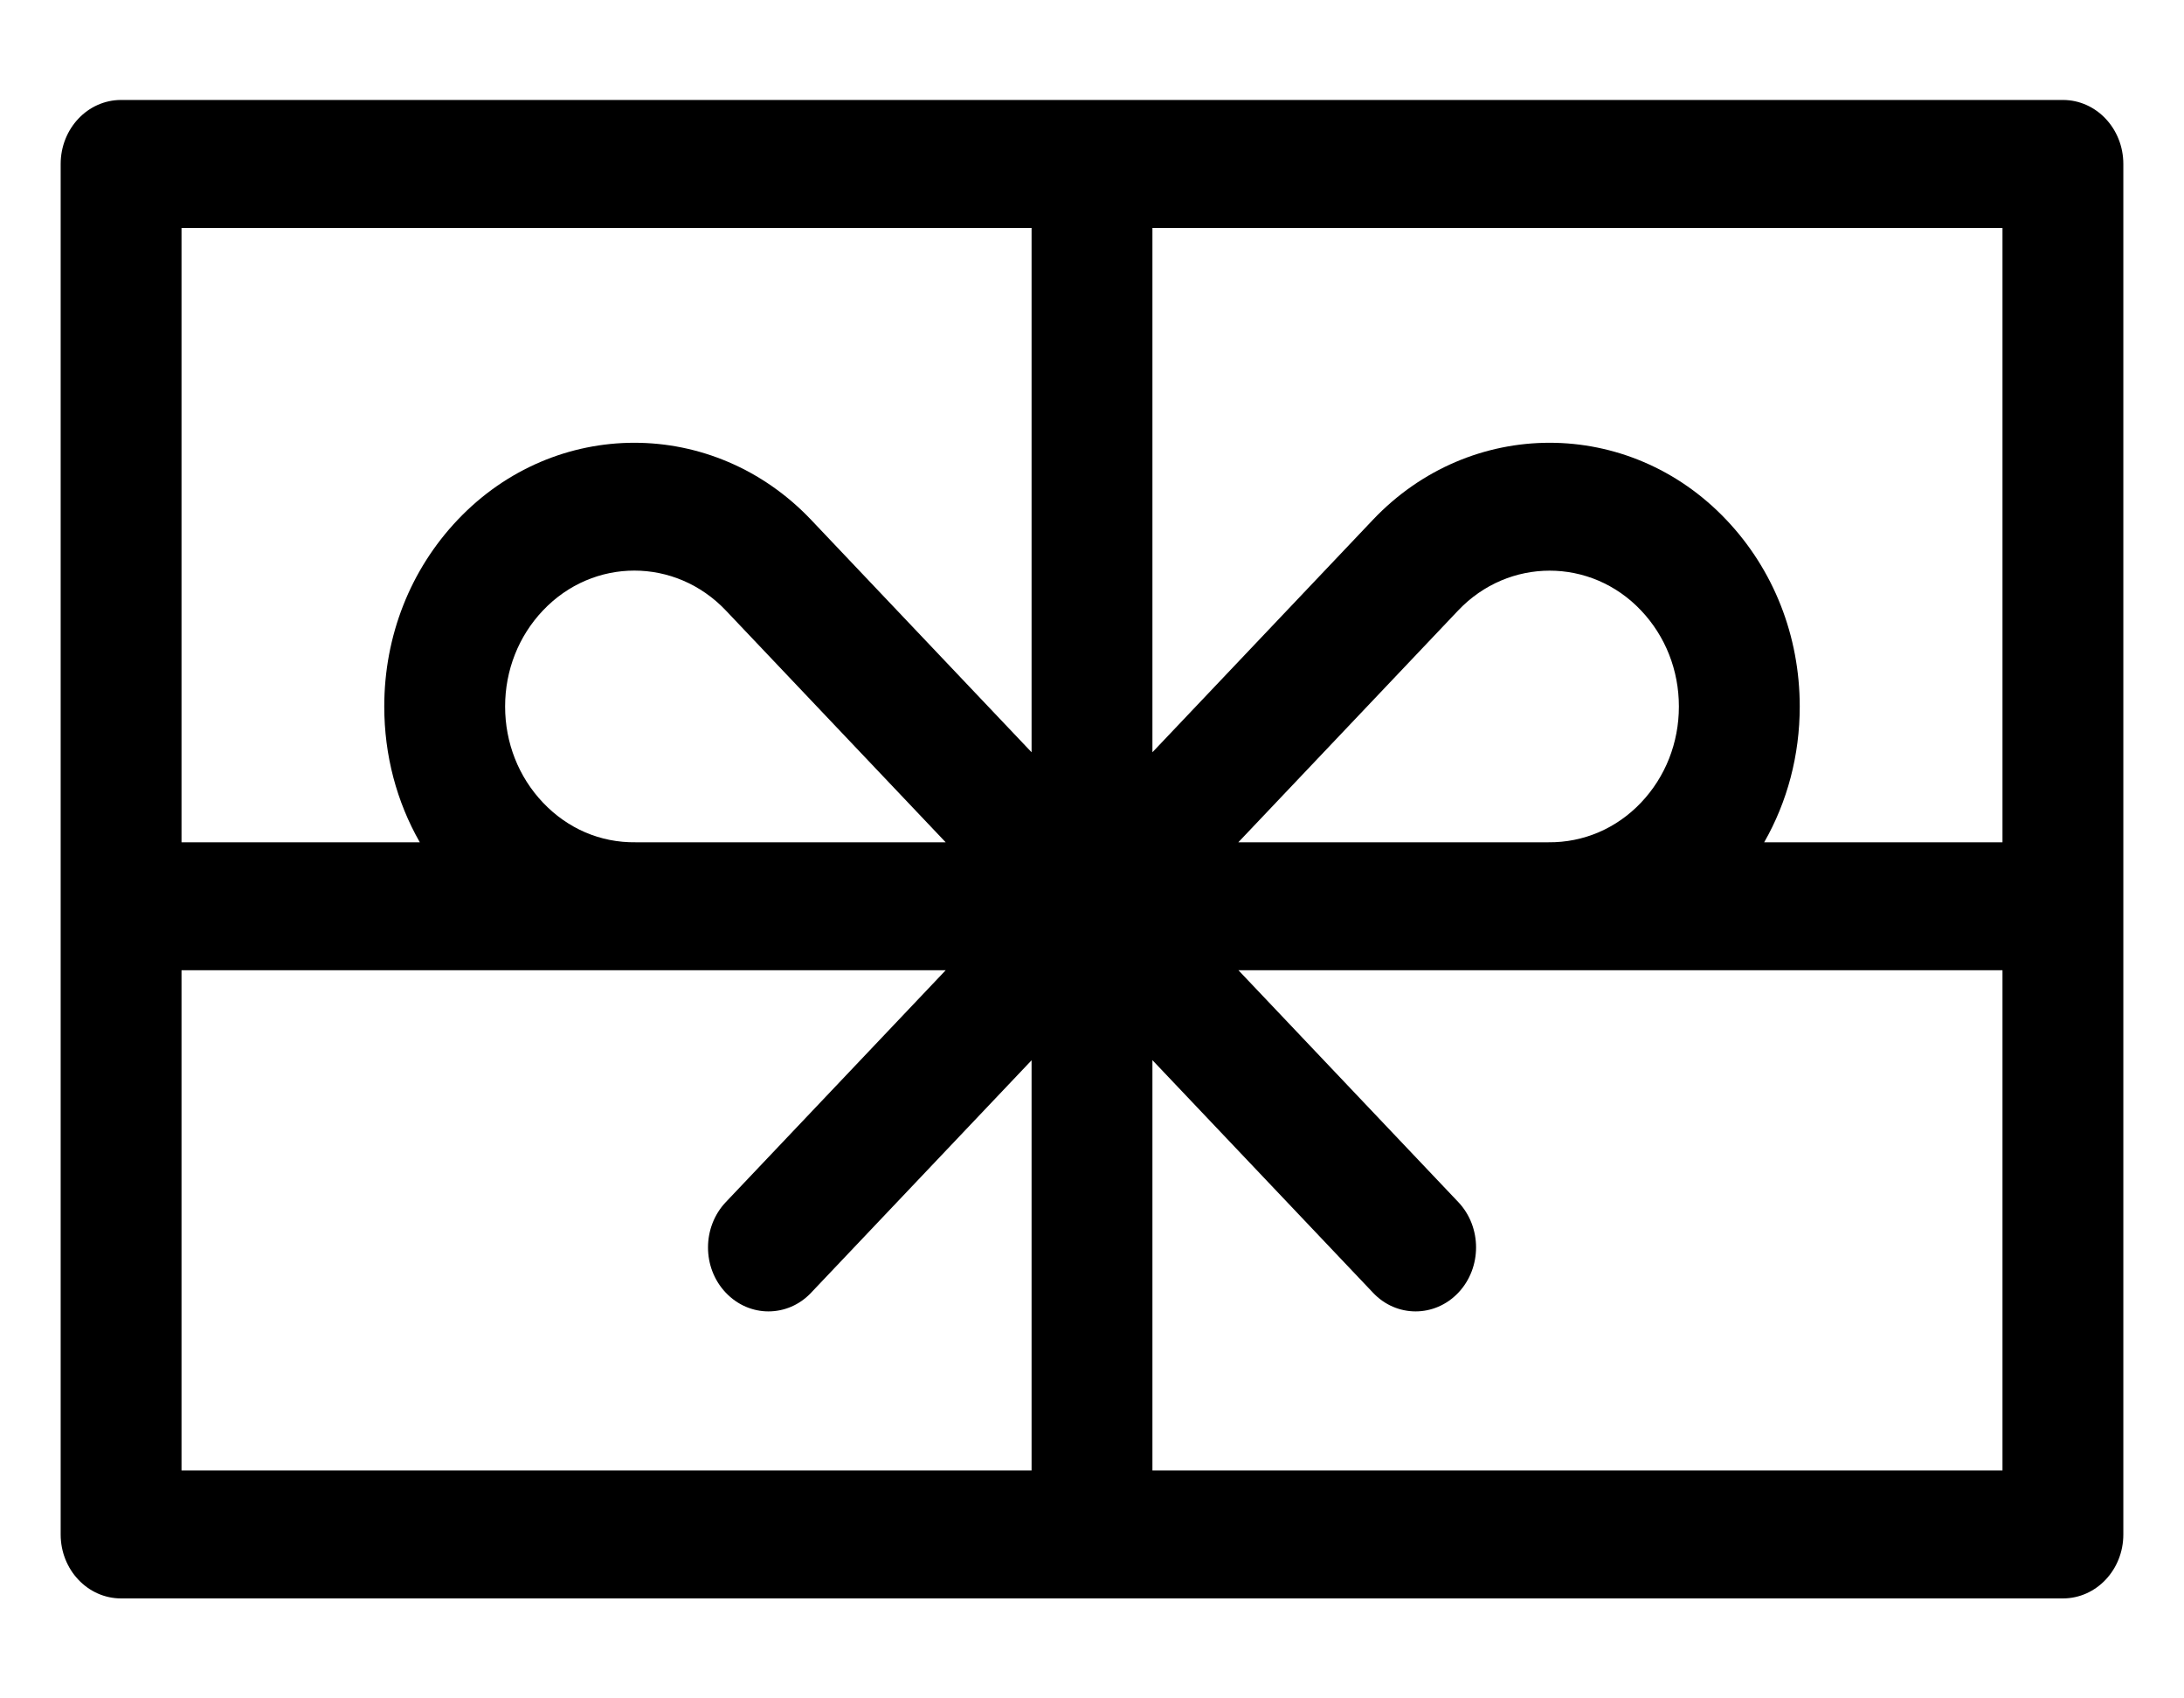 <svg width="18" height="14" viewBox="0 0 18 14" fill="none" xmlns="http://www.w3.org/2000/svg">
<path d="M0.998 0.824H17.002C17.277 0.824 17.5 1.06 17.5 1.352V12.649C17.5 12.94 17.277 13.176 17.002 13.176H0.998C0.723 13.176 0.5 12.94 0.5 12.649V1.352C0.5 1.06 0.723 0.824 0.998 0.824ZM9.498 12.121H16.504V7.998H12.78C12.778 7.998 12.776 7.998 12.774 7.998C12.765 7.998 12.757 7.998 12.748 7.998H10.207L12.019 9.909C12.214 10.115 12.214 10.449 12.02 10.655C11.923 10.758 11.795 10.81 11.667 10.81C11.54 10.81 11.413 10.759 11.316 10.656L9.498 8.739V12.121ZM13.837 5.824C13.837 5.525 13.726 5.244 13.525 5.032C13.318 4.813 13.045 4.704 12.772 4.704C12.499 4.704 12.226 4.813 12.018 5.032L10.206 6.943H12.752H12.761V6.943C13.05 6.946 13.322 6.83 13.525 6.616C13.726 6.404 13.837 6.123 13.837 5.824ZM9.498 6.201L11.315 4.285C12.118 3.438 13.425 3.438 14.228 4.285C14.618 4.696 14.833 5.242 14.833 5.824C14.833 6.225 14.731 6.609 14.54 6.943H16.504V1.879H9.498V6.201ZM1.496 12.121H8.502V8.74L6.685 10.656C6.588 10.759 6.461 10.81 6.333 10.81C6.206 10.81 6.078 10.758 5.981 10.655C5.786 10.449 5.787 10.115 5.982 9.909L7.794 7.998H5.252C5.243 7.998 5.235 7.998 5.226 7.998C5.224 7.998 5.222 7.998 5.22 7.998H1.496V12.121ZM7.794 6.943L5.982 5.032C5.566 4.594 4.89 4.594 4.475 5.032C4.274 5.244 4.163 5.525 4.163 5.824C4.163 6.123 4.274 6.404 4.475 6.616C4.678 6.83 4.948 6.947 5.239 6.943H5.248L7.794 6.943ZM1.496 6.943H3.46C3.269 6.609 3.167 6.225 3.167 5.824C3.167 5.242 3.382 4.696 3.772 4.285C4.575 3.438 5.881 3.438 6.685 4.285L8.502 6.201V1.879H1.496V6.943Z" fill="black"/>
</svg>
